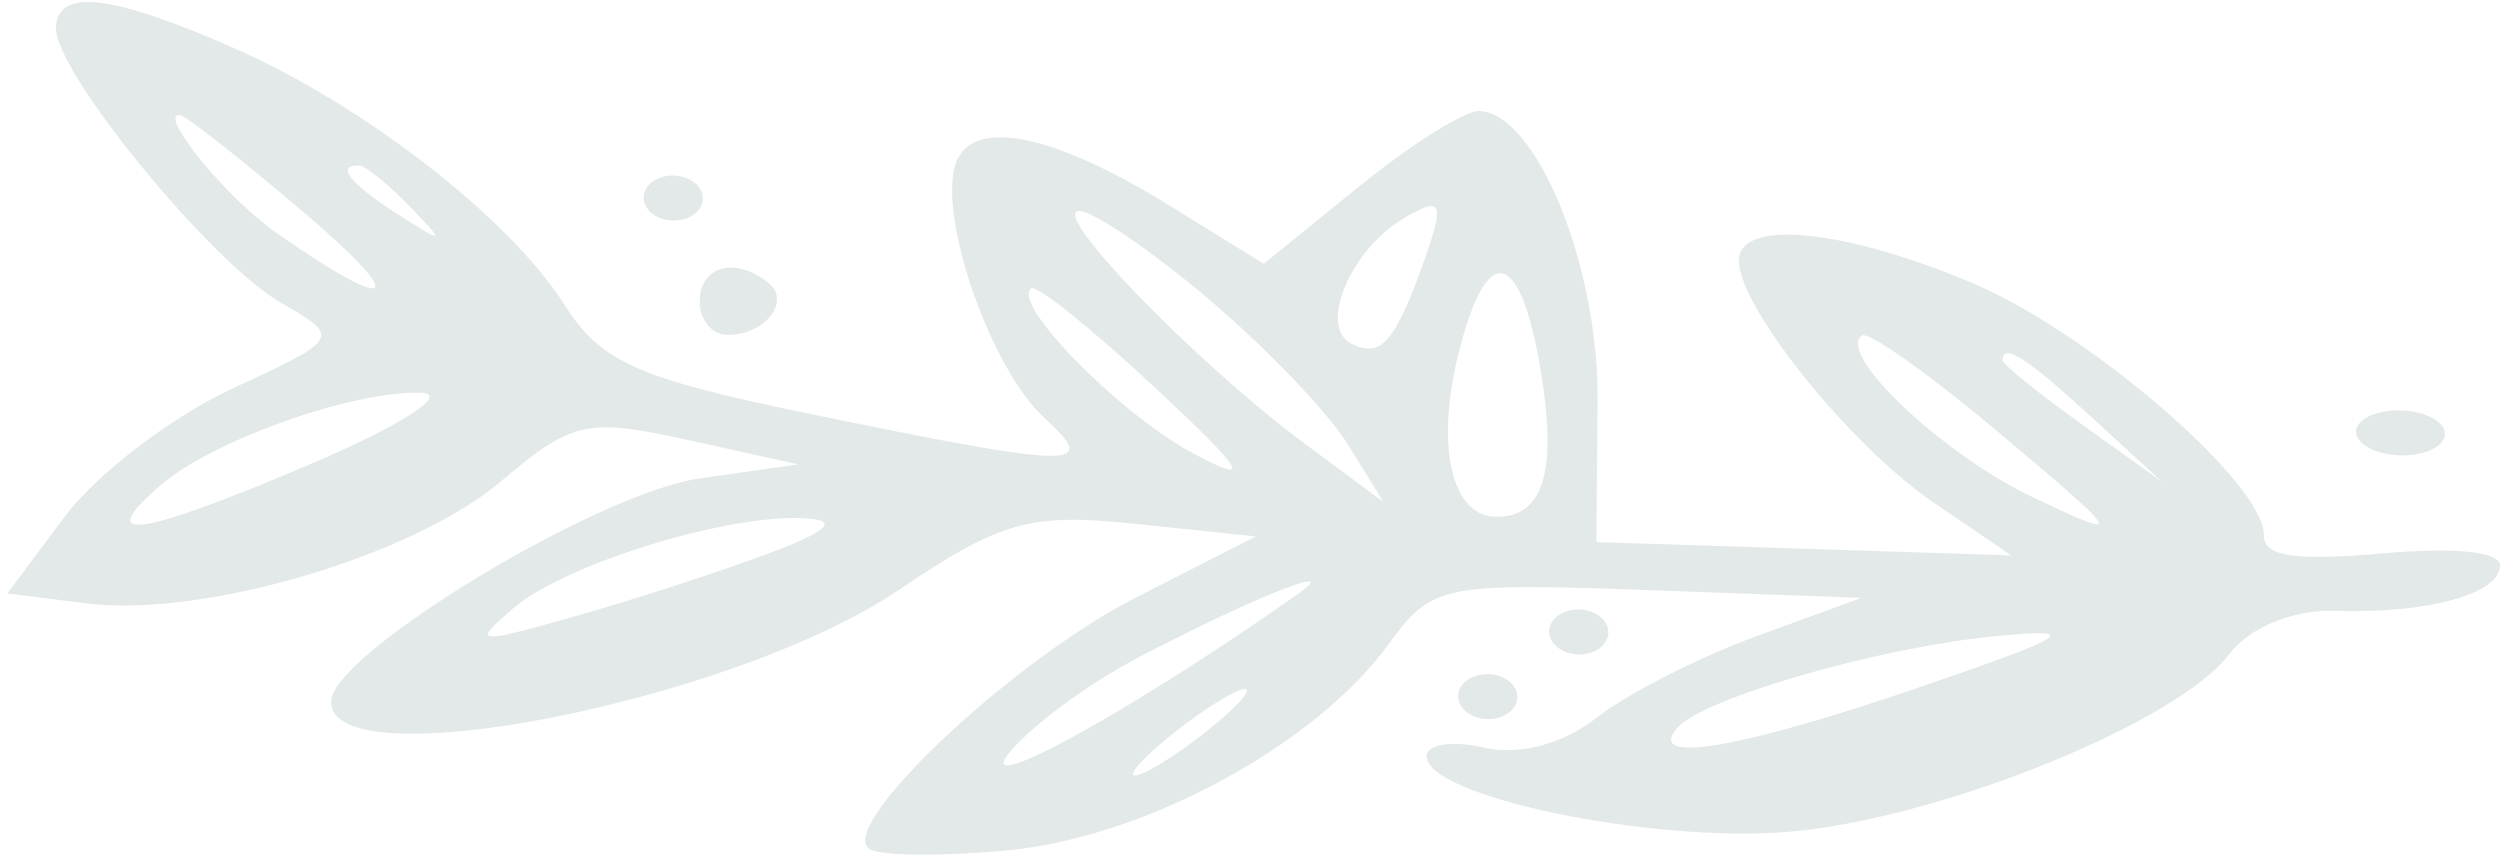 <svg width="140" height="48" viewBox="0 0 140 48" fill="none" xmlns="http://www.w3.org/2000/svg">
<path fill-rule="evenodd" clip-rule="evenodd" d="M13.062 2.675C20.384 5.892 28.517 12.199 31.603 17.055C33.662 20.294 35.691 21.192 45.506 23.208C60.324 26.253 61.637 26.273 58.491 23.41C55.594 20.773 52.668 12.65 53.447 9.407C54.143 6.515 58.691 7.309 65.49 11.51L70.769 14.772L76.073 10.471C78.99 8.106 82.027 6.192 82.821 6.217C86.031 6.319 89.53 14.867 89.465 22.453L89.399 30.357L101.011 30.729L112.623 31.101L108.267 28.132C103.576 24.936 97.308 17.12 97.379 14.557C97.443 12.235 103.319 12.828 110.52 15.882C117.082 18.666 126.863 27.144 126.773 29.973C126.736 31.154 128.517 31.429 133.383 30.994C137.5 30.627 140.029 30.89 140.003 31.684C139.953 33.28 135.928 34.373 130.713 34.207C128.415 34.135 125.957 35.147 124.842 36.627C121.937 40.483 108.496 45.899 100.132 46.584C92.397 47.217 79.816 44.576 79.887 42.333C79.908 41.671 81.366 41.462 83.128 41.871C85.067 42.319 87.545 41.659 89.406 40.195C91.098 38.865 95.128 36.81 98.364 35.628L104.245 33.48L92.263 33.045C80.734 32.627 80.184 32.743 77.721 36.124C73.636 41.729 64.124 46.878 56.494 47.612C52.695 47.977 49.164 47.934 48.648 47.517C46.959 46.147 56.73 36.967 63.602 33.466L70.328 30.039L63.592 29.337C57.677 28.719 56.06 29.17 50.33 33.039C41.032 39.316 18.403 43.746 18.545 39.263C18.63 36.589 33.465 27.612 39.14 26.8L44.703 26.003L38.546 24.645C32.858 23.391 32.057 23.569 28.046 26.963C23.096 31.152 11.329 34.609 4.816 33.787L0.412 33.231L3.632 28.921C5.404 26.55 9.623 23.331 13.007 21.765C19.07 18.961 19.11 18.891 15.743 16.96C11.82 14.713 3.056 4.004 3.134 1.554C3.205 -0.672 6.221 -0.332 13.062 2.675ZM17 11.881C23.008 16.985 22.106 17.68 15.485 13.046C12.686 11.086 8.834 6.394 10.057 6.433C10.36 6.443 13.484 8.894 17 11.881ZM79.817 14.411C78.154 19.148 77.344 20.095 75.678 19.246C73.809 18.296 75.624 13.975 78.635 12.209C80.728 10.981 80.905 11.311 79.817 14.411ZM39.362 11.143C39.34 11.836 38.575 12.379 37.663 12.35C36.751 12.321 36.022 11.731 36.044 11.038C36.066 10.346 36.831 9.803 37.743 9.831C38.655 9.86 39.384 10.451 39.362 11.143ZM22.956 11.569C24.954 13.632 24.895 13.674 22.314 12.025C19.602 10.292 18.757 9.23 20.122 9.273C20.466 9.284 21.742 10.318 22.956 11.569ZM67.71 16.769C70.897 19.47 74.398 23.126 75.486 24.894L77.467 28.108L73.029 24.816C66.916 20.281 58.669 11.755 60.451 11.811C61.256 11.837 64.521 14.068 67.71 16.769ZM86.292 20.82C87.222 26.452 86.404 29.022 83.712 28.937C81.292 28.86 80.406 25.01 81.641 19.947C83.227 13.442 85.137 13.8 86.292 20.82ZM64.697 21.722C69.81 26.493 70.223 27.217 66.772 25.362C62.646 23.145 56.582 16.95 57.751 16.148C58.06 15.937 61.184 18.445 64.697 21.722ZM43.042 15.847C44.336 16.896 42.775 18.815 40.684 18.749C39.824 18.722 39.15 17.849 39.182 16.811C39.244 14.864 41.219 14.37 43.042 15.847ZM112.109 24.366C118.972 30.151 119.051 30.304 113.899 27.875C108.811 25.474 102.816 19.82 104.266 18.789C104.632 18.528 108.163 21.038 112.109 24.366ZM117.145 23.377L121.057 26.968L116.592 23.771C114.135 22.011 112.132 20.389 112.139 20.163C112.171 19.174 113.489 20.022 117.145 23.377ZM136.916 24.319C136.894 25.012 135.756 25.543 134.387 25.499C133.019 25.456 131.917 24.854 131.939 24.161C131.961 23.469 133.099 22.937 134.467 22.981C135.836 23.024 136.938 23.626 136.916 24.319ZM17.304 26.025C7.683 30.11 5.176 30.45 9.023 27.148C11.947 24.639 19.773 21.867 23.575 21.994C25.236 22.049 22.453 23.838 17.304 26.025ZM43 31.008C40.293 32.022 35.419 33.603 32.172 34.521C26.589 36.099 26.402 36.074 28.749 34.058C31.6 31.61 40.621 28.808 44.969 29.02C47.053 29.122 46.472 29.708 43 31.008ZM72.702 33.251C63.731 39.574 54.702 44.59 56.405 42.305C57.52 40.809 60.89 38.304 63.896 36.74C70.283 33.416 75.272 31.44 72.702 33.251ZM107.407 38.515C97.396 41.945 92.136 42.821 93.927 40.76C95.366 39.101 105.155 36.271 111.649 35.636C116.656 35.145 116.057 35.552 107.407 38.515ZM90.069 35.441C90.047 36.134 89.282 36.677 88.37 36.648C87.457 36.619 86.729 36.029 86.751 35.336C86.773 34.643 87.537 34.1 88.45 34.129C89.362 34.158 90.091 34.748 90.069 35.441ZM84.972 39.062C84.95 39.754 84.186 40.297 83.273 40.268C82.361 40.239 81.633 39.649 81.654 38.956C81.677 38.264 82.441 37.721 83.353 37.75C84.266 37.779 84.994 38.369 84.972 39.062ZM67.474 41.029C65.78 42.361 64.019 43.44 63.563 43.426C63.106 43.411 64.121 42.309 65.816 40.976C67.51 39.643 69.271 38.564 69.727 38.579C70.183 38.593 69.169 39.696 67.474 41.029Z" fill="#16423C" fill-opacity="0.12"/>
</svg>
